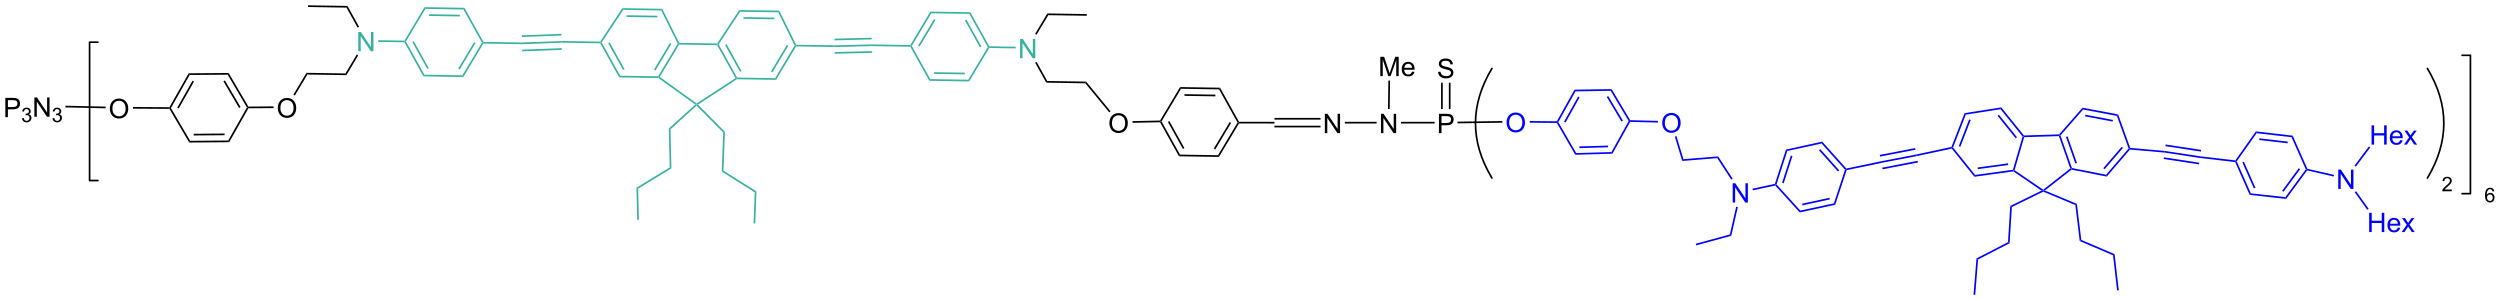 <?xml version="1.0" encoding="UTF-8"?>
<!DOCTYPE svg PUBLIC '-//W3C//DTD SVG 1.0//EN'
          'http://www.w3.org/TR/2001/REC-SVG-20010904/DTD/svg10.dtd'>
<svg stroke-dasharray="none" shape-rendering="auto" xmlns="http://www.w3.org/2000/svg" font-family="'Dialog'" text-rendering="auto" width="1024" fill-opacity="1" color-interpolation="auto" color-rendering="auto" preserveAspectRatio="xMidYMid meet" font-size="12px" viewBox="0 0 1024 123" fill="black" xmlns:xlink="http://www.w3.org/1999/xlink" stroke="black" image-rendering="auto" stroke-miterlimit="10" stroke-linecap="square" stroke-linejoin="miter" font-style="normal" stroke-width="1" height="123" stroke-dashoffset="0" font-weight="normal" stroke-opacity="1"
><!--Generated by the Batik Graphics2D SVG Generator--><defs id="genericDefs"
  /><g
  ><defs id="defs1"
    ><clipPath clipPathUnits="userSpaceOnUse" id="clipPath1"
      ><path d="M0.898 0.015 L468.798 0.015 L468.798 56.208 L0.898 56.208 L0.898 0.015 Z"
      /></clipPath
      ><clipPath clipPathUnits="userSpaceOnUse" id="clipPath2"
      ><path d="M-0.245 175.141 L-0.245 229.772 L454.645 229.772 L454.645 175.141 Z"
      /></clipPath
    ></defs
    ><g transform="scale(2.188,2.188) translate(-0.898,-0.015) matrix(1.029,0,0,1.029,1.15,-180.135)"
    ><path d="M0.727 196.388 L0.727 192.881 L2.051 192.881 Q2.401 192.881 2.584 192.915 Q2.842 192.958 3.016 193.079 Q3.192 193.198 3.299 193.417 Q3.405 193.634 3.405 193.895 Q3.405 194.342 3.12 194.653 Q2.836 194.963 2.091 194.963 L1.192 194.963 L1.192 196.388 L0.727 196.388 ZM1.192 194.548 L2.099 194.548 Q2.549 194.548 2.737 194.38 Q2.927 194.213 2.927 193.91 Q2.927 193.69 2.815 193.533 Q2.704 193.375 2.522 193.326 Q2.405 193.294 2.09 193.294 L1.192 193.294 L1.192 194.548 Z" stroke="none" clip-path="url(#clipPath2)"
    /></g
    ><g transform="matrix(2.251,0,0,2.251,0.551,-394.258)"
    ><path d="M3.755 196.673 L4.078 196.63 Q4.134 196.905 4.267 197.026 Q4.401 197.147 4.594 197.147 Q4.821 197.147 4.978 196.989 Q5.136 196.831 5.136 196.598 Q5.136 196.376 4.99 196.232 Q4.845 196.087 4.62 196.087 Q4.529 196.087 4.393 196.123 L4.429 195.84 Q4.461 195.843 4.48 195.843 Q4.687 195.843 4.852 195.736 Q5.017 195.628 5.017 195.403 Q5.017 195.226 4.896 195.11 Q4.777 194.993 4.587 194.993 Q4.398 194.993 4.272 195.111 Q4.146 195.23 4.111 195.466 L3.788 195.409 Q3.847 195.084 4.057 194.905 Q4.267 194.727 4.58 194.727 Q4.795 194.727 4.975 194.819 Q5.157 194.911 5.253 195.072 Q5.349 195.231 5.349 195.41 Q5.349 195.581 5.257 195.721 Q5.166 195.861 4.986 195.944 Q5.22 195.998 5.349 196.167 Q5.478 196.336 5.478 196.591 Q5.478 196.935 5.227 197.176 Q4.975 197.415 4.591 197.415 Q4.246 197.415 4.016 197.209 Q3.788 197.002 3.755 196.673 Z" stroke="none" clip-path="url(#clipPath2)"
    /></g
    ><g transform="matrix(2.251,0,0,2.251,0.551,-394.258)"
    ><path d="M6.008 196.388 L6.008 192.881 L6.485 192.881 L8.327 195.634 L8.327 192.881 L8.772 192.881 L8.772 196.388 L8.295 196.388 L6.453 193.632 L6.453 196.388 L6.008 196.388 Z" stroke="none" clip-path="url(#clipPath2)"
    /></g
    ><g transform="matrix(2.251,0,0,2.251,0.551,-394.258)"
    ><path d="M9.309 196.673 L9.632 196.63 Q9.688 196.905 9.821 197.026 Q9.955 197.147 10.148 197.147 Q10.375 197.147 10.532 196.989 Q10.69 196.831 10.69 196.598 Q10.69 196.376 10.544 196.232 Q10.399 196.087 10.174 196.087 Q10.083 196.087 9.947 196.123 L9.983 195.84 Q10.015 195.843 10.034 195.843 Q10.241 195.843 10.406 195.736 Q10.571 195.628 10.571 195.403 Q10.571 195.226 10.45 195.11 Q10.331 194.993 10.141 194.993 Q9.952 194.993 9.826 195.111 Q9.7 195.23 9.665 195.466 L9.341 195.409 Q9.401 195.084 9.611 194.905 Q9.821 194.727 10.133 194.727 Q10.349 194.727 10.529 194.819 Q10.711 194.911 10.807 195.072 Q10.903 195.231 10.903 195.41 Q10.903 195.581 10.811 195.721 Q10.72 195.861 10.54 195.944 Q10.774 195.998 10.903 196.167 Q11.032 196.336 11.032 196.591 Q11.032 196.935 10.781 197.176 Q10.529 197.415 10.145 197.415 Q9.8 197.415 9.57 197.209 Q9.341 197.002 9.309 196.673 Z" stroke="none" clip-path="url(#clipPath2)"
    /></g
    ><g stroke-width="0.308" transform="matrix(2.251,0,0,2.251,0.551,-394.258)" stroke-linejoin="round" stroke-linecap="round"
    ><path fill="none" d="M17.566 182.82 L16.055 182.82 L16.055 208 L17.566 208" clip-path="url(#clipPath2)"
    /></g
    ><g stroke-width="0.308" transform="matrix(2.251,0,0,2.251,0.551,-394.258)" stroke-linejoin="round" stroke-linecap="round"
    ><path fill="none" d="M447.772 210.387 L449.283 210.387 L449.283 185.207 L447.772 185.207" clip-path="url(#clipPath2)"
    /></g
    ><g transform="matrix(2.251,0,0,2.251,0.551,-394.258)"
    ><path d="M453.626 209.956 L453.304 209.981 Q453.261 209.791 453.182 209.705 Q453.052 209.567 452.859 209.567 Q452.705 209.567 452.589 209.654 Q452.435 209.765 452.347 209.979 Q452.26 210.192 452.256 210.587 Q452.373 210.408 452.542 210.322 Q452.711 210.236 452.895 210.236 Q453.218 210.236 453.445 210.474 Q453.673 210.712 453.673 211.089 Q453.673 211.337 453.565 211.55 Q453.458 211.761 453.272 211.875 Q453.085 211.989 452.848 211.989 Q452.445 211.989 452.19 211.692 Q451.935 211.394 451.935 210.712 Q451.935 209.949 452.217 209.603 Q452.463 209.302 452.879 209.302 Q453.189 209.302 453.388 209.476 Q453.586 209.65 453.626 209.956 ZM452.306 211.09 Q452.306 211.258 452.377 211.411 Q452.449 211.563 452.575 211.643 Q452.704 211.722 452.843 211.722 Q453.048 211.722 453.195 211.557 Q453.342 211.392 453.342 211.108 Q453.342 210.835 453.196 210.679 Q453.052 210.522 452.83 210.522 Q452.611 210.522 452.458 210.679 Q452.306 210.835 452.306 211.09 Z" stroke="none" clip-path="url(#clipPath2)"
    /></g
    ><g transform="matrix(2.251,0,0,2.251,0.551,-394.258)"
    ><path d="M19.74 194.945 Q19.74 194.071 20.209 193.578 Q20.678 193.084 21.419 193.084 Q21.904 193.084 22.293 193.317 Q22.684 193.548 22.888 193.963 Q23.094 194.377 23.094 194.904 Q23.094 195.438 22.879 195.859 Q22.663 196.28 22.268 196.497 Q21.874 196.714 21.416 196.714 Q20.922 196.714 20.531 196.475 Q20.142 196.234 19.941 195.821 Q19.74 195.406 19.74 194.945 ZM20.218 194.952 Q20.218 195.587 20.558 195.952 Q20.899 196.315 21.415 196.315 Q21.938 196.315 22.276 195.947 Q22.616 195.578 22.616 194.902 Q22.616 194.473 22.47 194.154 Q22.325 193.835 22.046 193.66 Q21.769 193.483 21.421 193.483 Q20.928 193.483 20.572 193.822 Q20.218 194.161 20.218 194.952 Z" stroke="none" clip-path="url(#clipPath2)"
    /></g
    ><g transform="matrix(2.251,0,0,2.251,0.551,-394.258)"
    ><path d="M34.085 188.485 L34.265 188.792 L30.855 194.81 L30.677 194.811 L30.587 194.656 ZM34.788 189.834 L32.017 194.723 L32.285 194.875 L35.057 189.986 Z" stroke="none" clip-path="url(#clipPath2)"
    /></g
    ><g transform="matrix(2.251,0,0,2.251,0.551,-394.258)"
    ><path d="M30.588 194.964 L30.677 194.811 L30.855 194.81 L34.361 200.772 L34.185 201.082 Z" stroke="none" clip-path="url(#clipPath2)"
    /></g
    ><g transform="matrix(2.251,0,0,2.251,0.551,-394.258)"
    ><path d="M34.185 201.082 L34.361 200.772 L41.278 200.717 L41.458 201.024 ZM35.001 199.798 L40.622 199.753 L40.619 199.445 L34.999 199.49 Z" stroke="none" clip-path="url(#clipPath2)"
    /></g
    ><g transform="matrix(2.251,0,0,2.251,0.551,-394.258)"
    ><path d="M41.458 201.024 L41.278 200.717 L44.688 194.699 L44.866 194.698 L44.956 194.851 Z" stroke="none" clip-path="url(#clipPath2)"
    /></g
    ><g transform="matrix(2.251,0,0,2.251,0.551,-394.258)"
    ><path d="M44.954 194.543 L44.866 194.698 L44.688 194.699 L41.182 188.737 L41.358 188.427 ZM43.525 194.631 L40.676 189.787 L40.41 189.943 L43.259 194.788 Z" stroke="none" clip-path="url(#clipPath2)"
    /></g
    ><g transform="matrix(2.251,0,0,2.251,0.551,-394.258)"
    ><path d="M41.358 188.427 L41.182 188.737 L34.265 188.792 L34.085 188.485 Z" stroke="none" clip-path="url(#clipPath2)"
    /></g
    ><g transform="matrix(2.251,0,0,2.251,0.551,-394.258)"
    ><path d="M50.299 194.833 Q50.299 193.959 50.768 193.466 Q51.237 192.972 51.978 192.972 Q52.463 192.972 52.852 193.204 Q53.243 193.436 53.447 193.851 Q53.653 194.265 53.653 194.792 Q53.653 195.326 53.438 195.747 Q53.222 196.168 52.827 196.385 Q52.433 196.602 51.975 196.602 Q51.481 196.602 51.09 196.363 Q50.701 196.122 50.5 195.709 Q50.299 195.294 50.299 194.833 ZM50.777 194.839 Q50.777 195.474 51.117 195.84 Q51.458 196.203 51.974 196.203 Q52.497 196.203 52.835 195.835 Q53.175 195.466 53.175 194.79 Q53.175 194.361 53.029 194.042 Q52.884 193.723 52.605 193.548 Q52.328 193.37 51.98 193.37 Q51.487 193.37 51.131 193.71 Q50.777 194.048 50.777 194.839 Z" stroke="none" clip-path="url(#clipPath2)"
    /></g
    ><g transform="matrix(2.251,0,0,2.251,0.551,-394.258)"
    ><path d="M44.956 194.851 L44.866 194.698 L44.954 194.543 L49.531 194.507 L49.533 194.815 Z" stroke="none" clip-path="url(#clipPath2)"
    /></g
    ><g transform="matrix(2.251,0,0,2.251,0.551,-394.258)"
    ><path d="M53.404 192.532 L53.139 192.374 L55.52 188.399 L55.693 188.71 Z" stroke="none" clip-path="url(#clipPath2)"
    /></g
    ><g transform="matrix(2.251,0,0,2.251,0.551,-394.258)"
    ><path d="M55.693 188.71 L55.52 188.399 L62.614 188.512 L62.787 188.823 Z" stroke="none" clip-path="url(#clipPath2)"
    /></g
    ><g fill="rgb(54,177,159)" transform="matrix(2.251,0,0,2.251,0.551,-394.258)" stroke="rgb(54,177,159)"
    ><path d="M64.944 184.48 L64.944 180.973 L65.421 180.973 L67.263 183.726 L67.263 180.973 L67.708 180.973 L67.708 184.48 L67.231 184.48 L65.389 181.724 L65.389 184.48 L64.944 184.48 Z" stroke="none" clip-path="url(#clipPath2)"
    /></g
    ><g transform="matrix(2.251,0,0,2.251,0.551,-394.258)"
    ><path d="M62.787 188.823 L62.614 188.512 L64.677 185.066 L64.942 185.225 Z" stroke="none" clip-path="url(#clipPath2)"
    /></g
    ><g fill="rgb(54,177,159)" transform="matrix(2.251,0,0,2.251,0.551,-394.258)" stroke="rgb(54,177,159)"
    ><path d="M68.573 182.77 L68.577 182.462 L73.353 182.538 L73.44 182.694 L73.348 182.846 Z" stroke="none" clip-path="url(#clipPath2)"
    /></g
    ><g transform="matrix(2.251,0,0,2.251,0.551,-394.258)"
    ><path d="M65.101 180.026 L64.831 180.176 L62.805 176.533 L62.988 176.227 Z" stroke="none" clip-path="url(#clipPath2)"
    /></g
    ><g transform="matrix(2.251,0,0,2.251,0.551,-394.258)"
    ><path d="M62.988 176.227 L62.805 176.533 L55.8 176.421 L55.805 176.113 Z" stroke="none" clip-path="url(#clipPath2)"
    /></g
    ><g fill="rgb(54,177,159)" transform="matrix(2.251,0,0,2.251,0.551,-394.258)" stroke="rgb(54,177,159)"
    ><path d="M73.348 182.846 L73.44 182.694 L73.618 182.696 L76.98 188.741 L76.797 189.046 ZM74.779 182.792 L77.511 187.703 L77.781 187.554 L75.049 182.642 Z" stroke="none" clip-path="url(#clipPath2)"
    /></g
    ><g fill="rgb(54,177,159)" transform="matrix(2.251,0,0,2.251,0.551,-394.258)" stroke="rgb(54,177,159)"
    ><path d="M76.797 189.046 L76.98 188.741 L83.896 188.851 L84.069 189.162 Z" stroke="none" clip-path="url(#clipPath2)"
    /></g
    ><g fill="rgb(54,177,159)" transform="matrix(2.251,0,0,2.251,0.551,-394.258)" stroke="rgb(54,177,159)"
    ><path d="M84.069 189.162 L83.896 188.851 L87.45 182.917 L87.628 182.92 L87.714 183.075 ZM83.398 187.797 L86.286 182.976 L86.021 182.817 L83.134 187.639 Z" stroke="none" clip-path="url(#clipPath2)"
    /></g
    ><g fill="rgb(54,177,159)" transform="matrix(2.251,0,0,2.251,0.551,-394.258)" stroke="rgb(54,177,159)"
    ><path d="M87.719 182.767 L87.628 182.92 L87.45 182.917 L84.087 176.872 L84.27 176.567 Z" stroke="none" clip-path="url(#clipPath2)"
    /></g
    ><g fill="rgb(54,177,159)" transform="matrix(2.251,0,0,2.251,0.551,-394.258)" stroke="rgb(54,177,159)"
    ><path d="M84.27 176.567 L84.087 176.872 L77.171 176.762 L76.998 176.451 ZM83.424 177.831 L77.804 177.741 L77.799 178.049 L83.419 178.139 Z" stroke="none" clip-path="url(#clipPath2)"
    /></g
    ><g fill="rgb(54,177,159)" transform="matrix(2.251,0,0,2.251,0.551,-394.258)" stroke="rgb(54,177,159)"
    ><path d="M76.998 176.451 L77.171 176.762 L73.618 182.696 L73.44 182.694 L73.353 182.538 Z" stroke="none" clip-path="url(#clipPath2)"
    /></g
    ><g fill="rgb(54,177,159)" transform="matrix(2.251,0,0,2.251,0.551,-394.258)" stroke="rgb(54,177,159)"
    ><path d="M87.714 183.075 L87.628 182.92 L87.719 182.767 L94.72 182.879 L94.724 183.187 Z" stroke="none" clip-path="url(#clipPath2)"
    /></g
    ><g fill="rgb(54,177,159)" transform="matrix(2.251,0,0,2.251,0.551,-394.258)" stroke="rgb(54,177,159)"
    ><path d="M94.724 183.187 L94.72 182.879 L101.965 182.607 L101.968 182.915 ZM94.714 181.882 L101.924 181.611 L101.912 181.303 L94.702 181.574 ZM94.777 184.491 L101.987 184.22 L101.975 183.912 L94.765 184.183 Z" stroke="none" clip-path="url(#clipPath2)"
    /></g
    ><g fill="rgb(54,177,159)" transform="matrix(2.251,0,0,2.251,0.551,-394.258)" stroke="rgb(54,177,159)"
    ><path d="M101.968 182.915 L101.965 182.607 L108.979 182.719 L109.061 182.874 L108.969 183.027 Z" stroke="none" clip-path="url(#clipPath2)"
    /></g
    ><g fill="rgb(54,177,159)" transform="matrix(2.251,0,0,2.251,0.551,-394.258)" stroke="rgb(54,177,159)"
    ><path d="M108.969 183.027 L109.061 182.874 L109.241 182.881 L112.601 188.922 L112.419 189.227 ZM110.419 183.005 L113.133 187.884 L113.402 187.734 L110.688 182.855 Z" stroke="none" clip-path="url(#clipPath2)"
    /></g
    ><g fill="rgb(54,177,159)" transform="matrix(2.251,0,0,2.251,0.551,-394.258)" stroke="rgb(54,177,159)"
    ><path d="M112.419 189.227 L112.601 188.922 L119.518 189.032 L119.604 189.188 L119.553 189.341 Z" stroke="none" clip-path="url(#clipPath2)"
    /></g
    ><g fill="rgb(54,177,159)" transform="matrix(2.251,0,0,2.251,0.551,-394.258)" stroke="rgb(54,177,159)"
    ><path d="M119.809 189.145 L119.604 189.188 L119.518 189.032 L123.074 183.094 L123.249 183.1 L123.336 183.256 ZM119.019 187.978 L121.927 183.123 L121.663 182.964 L118.755 187.82 Z" stroke="none" clip-path="url(#clipPath2)"
    /></g
    ><g fill="rgb(54,177,159)" transform="matrix(2.251,0,0,2.251,0.551,-394.258)" stroke="rgb(54,177,159)"
    ><path d="M123.346 182.948 L123.249 183.1 L123.074 183.094 L120.073 177.053 L120.265 176.748 Z" stroke="none" clip-path="url(#clipPath2)"
    /></g
    ><g fill="rgb(54,177,159)" transform="matrix(2.251,0,0,2.251,0.551,-394.258)" stroke="rgb(54,177,159)"
    ><path d="M120.265 176.748 L120.073 177.053 L113.157 176.942 L112.993 176.631 ZM119.374 178.011 L113.758 177.921 L113.753 178.229 L119.369 178.319 Z" stroke="none" clip-path="url(#clipPath2)"
    /></g
    ><g fill="rgb(54,177,159)" transform="matrix(2.251,0,0,2.251,0.551,-394.258)" stroke="rgb(54,177,159)"
    ><path d="M112.993 176.631 L113.157 176.942 L109.241 182.881 L109.061 182.874 L108.979 182.719 Z" stroke="none" clip-path="url(#clipPath2)"
    /></g
    ><g fill="rgb(54,177,159)" transform="matrix(2.251,0,0,2.251,0.551,-394.258)" stroke="rgb(54,177,159)"
    ><path d="M123.336 183.256 L123.249 183.1 L123.346 182.948 L130.261 183.058 L130.343 183.214 L130.252 183.366 Z" stroke="none" clip-path="url(#clipPath2)"
    /></g
    ><g fill="rgb(54,177,159)" transform="matrix(2.251,0,0,2.251,0.551,-394.258)" stroke="rgb(54,177,159)"
    ><path d="M130.252 183.366 L130.343 183.214 L130.524 183.22 L133.884 189.261 L133.792 189.414 L133.588 189.363 ZM131.701 183.345 L134.415 188.224 L134.685 188.074 L131.971 183.195 Z" stroke="none" clip-path="url(#clipPath2)"
    /></g
    ><g fill="rgb(54,177,159)" transform="matrix(2.251,0,0,2.251,0.551,-394.258)" stroke="rgb(54,177,159)"
    ><path d="M133.837 189.569 L133.792 189.414 L133.884 189.261 L140.8 189.371 L140.973 189.683 Z" stroke="none" clip-path="url(#clipPath2)"
    /></g
    ><g fill="rgb(54,177,159)" transform="matrix(2.251,0,0,2.251,0.551,-394.258)" stroke="rgb(54,177,159)"
    ><path d="M140.973 189.683 L140.8 189.371 L144.356 183.433 L144.532 183.44 L144.618 183.595 ZM140.302 188.317 L143.209 183.462 L142.945 183.304 L140.037 188.159 Z" stroke="none" clip-path="url(#clipPath2)"
    /></g
    ><g fill="rgb(54,177,159)" transform="matrix(2.251,0,0,2.251,0.551,-394.258)" stroke="rgb(54,177,159)"
    ><path d="M144.628 183.287 L144.532 183.44 L144.356 183.433 L141.355 177.392 L141.548 177.087 Z" stroke="none" clip-path="url(#clipPath2)"
    /></g
    ><g fill="rgb(54,177,159)" transform="matrix(2.251,0,0,2.251,0.551,-394.258)" stroke="rgb(54,177,159)"
    ><path d="M141.548 177.087 L141.355 177.392 L134.439 177.282 L134.275 176.971 ZM140.656 178.35 L135.04 178.261 L135.035 178.569 L140.651 178.658 Z" stroke="none" clip-path="url(#clipPath2)"
    /></g
    ><g fill="rgb(54,177,159)" transform="matrix(2.251,0,0,2.251,0.551,-394.258)" stroke="rgb(54,177,159)"
    ><path d="M134.275 176.971 L134.439 177.282 L130.524 183.22 L130.343 183.214 L130.261 183.058 Z" stroke="none" clip-path="url(#clipPath2)"
    /></g
    ><g fill="rgb(54,177,159)" transform="matrix(2.251,0,0,2.251,0.551,-394.258)" stroke="rgb(54,177,159)"
    ><path d="M133.588 189.363 L133.792 189.414 L133.837 189.569 L126.757 194.183 L126.514 194.157 L126.519 193.971 Z" stroke="none" clip-path="url(#clipPath2)"
    /></g
    ><g fill="rgb(54,177,159)" transform="matrix(2.251,0,0,2.251,0.551,-394.258)" stroke="rgb(54,177,159)"
    ><path d="M126.519 193.971 L126.514 194.157 L126.27 194.171 L119.553 189.341 L119.604 189.188 L119.809 189.145 Z" stroke="none" clip-path="url(#clipPath2)"
    /></g
    ><g fill="rgb(54,177,159)" transform="matrix(2.251,0,0,2.251,0.551,-394.258)" stroke="rgb(54,177,159)"
    ><path d="M126.27 194.171 L126.514 194.157 L126.509 194.37 L121.759 198.672 L121.448 198.538 Z" stroke="none" clip-path="url(#clipPath2)"
    /></g
    ><g fill="rgb(54,177,159)" transform="matrix(2.251,0,0,2.251,0.551,-394.258)" stroke="rgb(54,177,159)"
    ><path d="M126.509 194.37 L126.514 194.157 L126.757 194.183 L131.668 199.133 L131.355 199.255 Z" stroke="none" clip-path="url(#clipPath2)"
    /></g
    ><g fill="rgb(54,177,159)" transform="matrix(2.251,0,0,2.251,0.551,-394.258)" stroke="rgb(54,177,159)"
    ><path d="M121.448 198.538 L121.759 198.672 L121.931 205.783 L121.619 205.613 Z" stroke="none" clip-path="url(#clipPath2)"
    /></g
    ><g fill="rgb(54,177,159)" transform="matrix(2.251,0,0,2.251,0.551,-394.258)" stroke="rgb(54,177,159)"
    ><path d="M121.619 205.613 L121.931 205.783 L115.875 209.478 L115.562 209.308 Z" stroke="none" clip-path="url(#clipPath2)"
    /></g
    ><g fill="rgb(54,177,159)" transform="matrix(2.251,0,0,2.251,0.551,-394.258)" stroke="rgb(54,177,159)"
    ><path d="M131.355 199.255 L131.668 199.133 L131.4 206.201 L131.085 206.367 Z" stroke="none" clip-path="url(#clipPath2)"
    /></g
    ><g fill="rgb(54,177,159)" transform="matrix(2.251,0,0,2.251,0.551,-394.258)" stroke="rgb(54,177,159)"
    ><path d="M131.085 206.367 L131.4 206.201 L137.405 209.979 L137.091 210.145 Z" stroke="none" clip-path="url(#clipPath2)"
    /></g
    ><g fill="rgb(54,177,159)" transform="matrix(2.251,0,0,2.251,0.551,-394.258)" stroke="rgb(54,177,159)"
    ><path d="M144.618 183.595 L144.532 183.44 L144.628 183.287 L151.625 183.399 L151.626 183.707 Z" stroke="none" clip-path="url(#clipPath2)"
    /></g
    ><g fill="rgb(54,177,159)" transform="matrix(2.251,0,0,2.251,0.551,-394.258)" stroke="rgb(54,177,159)"
    ><path d="M151.626 183.707 L151.625 183.399 L158.397 183.23 L158.398 183.539 ZM151.624 182.488 L158.371 182.32 L158.364 182.012 L151.617 182.179 ZM151.66 184.926 L158.407 184.758 L158.399 184.45 L151.652 184.618 Z" stroke="none" clip-path="url(#clipPath2)"
    /></g
    ><g fill="rgb(54,177,159)" transform="matrix(2.251,0,0,2.251,0.551,-394.258)" stroke="rgb(54,177,159)"
    ><path d="M158.398 183.539 L158.397 183.23 L165.405 183.342 L165.492 183.498 L165.4 183.65 Z" stroke="none" clip-path="url(#clipPath2)"
    /></g
    ><g fill="rgb(54,177,159)" transform="matrix(2.251,0,0,2.251,0.551,-394.258)" stroke="rgb(54,177,159)"
    ><path d="M165.67 183.5 L165.492 183.498 L165.405 183.342 L169.05 177.255 L169.223 177.566 ZM167.099 183.6 L169.986 178.778 L169.722 178.62 L166.834 183.442 Z" stroke="none" clip-path="url(#clipPath2)"
    /></g
    ><g fill="rgb(54,177,159)" transform="matrix(2.251,0,0,2.251,0.551,-394.258)" stroke="rgb(54,177,159)"
    ><path d="M169.223 177.566 L169.05 177.255 L176.322 177.371 L176.14 177.676 Z" stroke="none" clip-path="url(#clipPath2)"
    /></g
    ><g fill="rgb(54,177,159)" transform="matrix(2.251,0,0,2.251,0.551,-394.258)" stroke="rgb(54,177,159)"
    ><path d="M176.14 177.676 L176.322 177.371 L179.772 183.571 L179.68 183.724 L179.502 183.721 ZM175.339 178.864 L178.071 183.775 L178.34 183.625 L175.608 178.714 Z" stroke="none" clip-path="url(#clipPath2)"
    /></g
    ><g fill="rgb(54,177,159)" transform="matrix(2.251,0,0,2.251,0.551,-394.258)" stroke="rgb(54,177,159)"
    ><path d="M179.502 183.721 L179.68 183.724 L179.767 183.88 L176.122 189.967 L175.949 189.656 Z" stroke="none" clip-path="url(#clipPath2)"
    /></g
    ><g fill="rgb(54,177,159)" transform="matrix(2.251,0,0,2.251,0.551,-394.258)" stroke="rgb(54,177,159)"
    ><path d="M175.949 189.656 L176.122 189.967 L168.85 189.851 L169.032 189.545 ZM175.321 188.368 L169.701 188.279 L169.696 188.587 L175.316 188.677 Z" stroke="none" clip-path="url(#clipPath2)"
    /></g
    ><g fill="rgb(54,177,159)" transform="matrix(2.251,0,0,2.251,0.551,-394.258)" stroke="rgb(54,177,159)"
    ><path d="M169.032 189.545 L168.85 189.851 L165.4 183.65 L165.492 183.498 L165.67 183.5 Z" stroke="none" clip-path="url(#clipPath2)"
    /></g
    ><g fill="rgb(54,177,159)" transform="matrix(2.251,0,0,2.251,0.551,-394.258)" stroke="rgb(54,177,159)"
    ><path d="M185.373 185.737 L185.373 182.23 L185.85 182.23 L187.692 184.983 L187.692 182.23 L188.137 182.23 L188.137 185.737 L187.66 185.737 L185.818 182.981 L185.818 185.737 L185.373 185.737 Z" stroke="none" clip-path="url(#clipPath2)"
    /></g
    ><g fill="rgb(54,177,159)" transform="matrix(2.251,0,0,2.251,0.551,-394.258)" stroke="rgb(54,177,159)"
    ><path d="M179.767 183.88 L179.68 183.724 L179.772 183.571 L184.575 183.648 L184.57 183.956 Z" stroke="none" clip-path="url(#clipPath2)"
    /></g
    ><g transform="matrix(2.251,0,0,2.251,0.551,-394.258)"
    ><path d="M188.37 181.472 L188.106 181.314 L190.333 177.594 L190.506 177.905 Z" stroke="none" clip-path="url(#clipPath2)"
    /></g
    ><g transform="matrix(2.251,0,0,2.251,0.551,-394.258)"
    ><path d="M188.116 186.565 L188.385 186.416 L190.315 189.885 L190.132 190.19 Z" stroke="none" clip-path="url(#clipPath2)"
    /></g
    ><g transform="matrix(2.251,0,0,2.251,0.551,-394.258)"
    ><path d="M190.506 177.905 L190.333 177.594 L197.516 177.709 L197.511 178.017 Z" stroke="none" clip-path="url(#clipPath2)"
    /></g
    ><g transform="matrix(2.251,0,0,2.251,0.551,-394.258)"
    ><path d="M190.132 190.19 L190.315 189.885 L197.391 189.998 L197.244 190.304 Z" stroke="none" clip-path="url(#clipPath2)"
    /></g
    ><g transform="matrix(2.251,0,0,2.251,0.551,-394.258)"
    ><path d="M201.619 197.589 Q201.619 196.715 202.088 196.222 Q202.557 195.728 203.299 195.728 Q203.783 195.728 204.173 195.961 Q204.563 196.192 204.768 196.607 Q204.973 197.022 204.973 197.548 Q204.973 198.082 204.758 198.504 Q204.543 198.925 204.147 199.142 Q203.753 199.358 203.295 199.358 Q202.801 199.358 202.41 199.119 Q202.021 198.878 201.82 198.465 Q201.619 198.05 201.619 197.589 ZM202.097 197.596 Q202.097 198.231 202.437 198.596 Q202.779 198.96 203.294 198.96 Q203.817 198.96 204.155 198.591 Q204.495 198.223 204.495 197.546 Q204.495 197.117 204.35 196.798 Q204.204 196.479 203.925 196.304 Q203.648 196.127 203.3 196.127 Q202.807 196.127 202.452 196.467 Q202.097 196.805 202.097 197.596 Z" stroke="none" clip-path="url(#clipPath2)"
    /></g
    ><g transform="matrix(2.251,0,0,2.251,0.551,-394.258)"
    ><path d="M197.244 190.304 L197.391 189.998 L201.838 195.401 L201.6 195.597 Z" stroke="none" clip-path="url(#clipPath2)"
    /></g
    ><g fill="rgb(54,177,159)" transform="matrix(2.251,0,0,2.251,0.551,-394.258)" stroke="rgb(54,177,159)"
    ><path d="M137.091 210.145 L137.405 209.979 L137.184 215.818 L136.876 215.806 Z" stroke="none" clip-path="url(#clipPath2)"
    /></g
    ><g fill="rgb(54,177,159)" transform="matrix(2.251,0,0,2.251,0.551,-394.258)" stroke="rgb(54,177,159)"
    ><path d="M115.562 209.308 L115.875 209.478 L116.012 215.142 L115.704 215.149 Z" stroke="none" clip-path="url(#clipPath2)"
    /></g
    ><g transform="matrix(2.251,0,0,2.251,0.551,-394.258)"
    ><path d="M23.956 194.923 L23.957 194.615 L30.587 194.656 L30.677 194.811 L30.588 194.964 Z" stroke="none" clip-path="url(#clipPath2)"
    /></g
    ><g transform="matrix(2.251,0,0,2.251,0.551,-394.258)"
    ><path d="M251.04 199.368 L251.04 195.861 L251.517 195.861 L253.359 198.614 L253.359 195.861 L253.804 195.861 L253.804 199.368 L253.327 199.368 L251.485 196.612 L251.485 199.368 L251.04 199.368 Z" stroke="none" clip-path="url(#clipPath2)"
    /></g
    ><g transform="matrix(2.251,0,0,2.251,0.551,-394.258)"
    ><path d="M250.918 188.996 L250.918 185.489 L251.617 185.489 L252.448 187.972 Q252.563 188.319 252.615 188.491 Q252.674 188.299 252.802 187.929 L253.641 185.489 L254.266 185.489 L254.266 188.996 L253.818 188.996 L253.818 186.06 L252.799 188.996 L252.381 188.996 L251.366 186.011 L251.366 188.996 L250.918 188.996 ZM256.699 188.178 L257.144 188.232 Q257.038 188.623 256.753 188.839 Q256.469 189.054 256.027 189.054 Q255.469 189.054 255.142 188.711 Q254.816 188.367 254.816 187.748 Q254.816 187.106 255.147 186.752 Q255.477 186.398 256.003 186.398 Q256.512 186.398 256.834 186.746 Q257.158 187.092 257.158 187.72 Q257.158 187.759 257.156 187.835 L255.262 187.835 Q255.285 188.255 255.498 188.478 Q255.711 188.7 256.029 188.7 Q256.266 188.7 256.434 188.575 Q256.601 188.451 256.699 188.178 ZM255.285 187.481 L256.703 187.481 Q256.675 187.161 256.541 187.001 Q256.335 186.752 256.008 186.752 Q255.711 186.752 255.509 186.952 Q255.306 187.149 255.285 187.481 Z" stroke="none" clip-path="url(#clipPath2)"
    /></g
    ><g transform="matrix(2.251,0,0,2.251,0.551,-394.258)"
    ><path d="M252.629 194.991 L252.32 194.987 L252.389 189.816 L252.697 189.82 Z" stroke="none" clip-path="url(#clipPath2)"
    /></g
    ><g transform="matrix(2.251,0,0,2.251,0.551,-394.258)"
    ><path d="M240.829 199.368 L240.829 195.861 L241.306 195.861 L243.149 198.614 L243.149 195.861 L243.594 195.861 L243.594 199.368 L243.117 199.368 L241.275 196.612 L241.275 199.368 L240.829 199.368 Z" stroke="none" clip-path="url(#clipPath2)"
    /></g
    ><g transform="matrix(2.251,0,0,2.251,0.551,-394.258)"
    ><path d="M250.24 197.314 L250.24 197.622 L244.461 197.622 L244.461 197.314 Z" stroke="none" clip-path="url(#clipPath2)"
    /></g
    ><g transform="matrix(2.251,0,0,2.251,0.551,-394.258)"
    ><path d="M231.658 198.331 L240.038 198.331 L240.038 198.023 L231.658 198.023 ZM231.658 196.914 L240.038 196.914 L240.038 196.605 L231.658 196.605 Z" stroke="none" clip-path="url(#clipPath2)"
    /></g
    ><g transform="matrix(2.251,0,0,2.251,0.551,-394.258)"
    ><path d="M261.433 188.227 L261.872 188.189 Q261.902 188.452 262.015 188.621 Q262.13 188.79 262.369 188.894 Q262.608 188.998 262.907 188.998 Q263.173 188.998 263.376 188.919 Q263.58 188.84 263.679 188.702 Q263.778 188.565 263.778 188.403 Q263.778 188.237 263.682 188.114 Q263.586 187.991 263.366 187.907 Q263.226 187.852 262.743 187.736 Q262.259 187.619 262.065 187.517 Q261.814 187.385 261.69 187.19 Q261.567 186.996 261.567 186.753 Q261.567 186.489 261.717 186.257 Q261.868 186.026 262.157 185.906 Q262.447 185.787 262.801 185.787 Q263.192 185.787 263.489 185.913 Q263.787 186.039 263.947 186.283 Q264.108 186.527 264.121 186.835 L263.676 186.868 Q263.639 186.536 263.432 186.367 Q263.226 186.197 262.821 186.197 Q262.399 186.197 262.207 186.351 Q262.015 186.505 262.015 186.723 Q262.015 186.911 262.151 187.034 Q262.285 187.155 262.851 187.285 Q263.417 187.412 263.628 187.508 Q263.934 187.648 264.079 187.865 Q264.226 188.082 264.226 188.364 Q264.226 188.643 264.065 188.892 Q263.905 189.14 263.604 189.278 Q263.304 189.416 262.929 189.416 Q262.452 189.416 262.13 189.277 Q261.809 189.136 261.626 188.859 Q261.442 188.58 261.433 188.227 Z" stroke="none" clip-path="url(#clipPath2)"
    /></g
    ><g transform="matrix(2.251,0,0,2.251,0.551,-394.258)"
    ><path d="M261.975 190.199 L261.975 194.998 L262.283 194.998 L262.283 190.199 ZM263.392 190.199 L263.392 194.998 L263.701 194.998 L263.701 190.199 Z" stroke="none" clip-path="url(#clipPath2)"
    /></g
    ><g transform="matrix(2.251,0,0,2.251,0.551,-394.258)"
    ><path d="M261.591 199.368 L261.591 195.861 L262.915 195.861 Q263.264 195.861 263.447 195.894 Q263.706 195.937 263.88 196.058 Q264.055 196.178 264.162 196.397 Q264.269 196.613 264.269 196.875 Q264.269 197.322 263.983 197.633 Q263.7 197.942 262.955 197.942 L262.055 197.942 L262.055 199.368 L261.591 199.368 ZM262.055 197.527 L262.963 197.527 Q263.412 197.527 263.601 197.36 Q263.79 197.192 263.79 196.889 Q263.79 196.669 263.679 196.513 Q263.567 196.355 263.385 196.306 Q263.269 196.274 262.953 196.274 L262.055 196.274 L262.055 197.527 Z" stroke="none" clip-path="url(#clipPath2)"
    /></g
    ><g transform="matrix(2.251,0,0,2.251,0.551,-394.258)"
    ><path d="M260.802 197.314 L260.802 197.622 L254.671 197.622 L254.671 197.314 Z" stroke="none" clip-path="url(#clipPath2)"
    /></g
    ><g fill="blue" transform="matrix(2.251,0,0,2.251,0.551,-394.258)" stroke="blue"
    ><path d="M273.891 197.484 Q273.891 196.61 274.36 196.117 Q274.829 195.623 275.571 195.623 Q276.056 195.623 276.445 195.856 Q276.836 196.087 277.04 196.502 Q277.246 196.917 277.246 197.443 Q277.246 197.977 277.03 198.398 Q276.815 198.819 276.42 199.036 Q276.026 199.253 275.568 199.253 Q275.073 199.253 274.683 199.014 Q274.293 198.773 274.092 198.36 Q273.891 197.945 273.891 197.484 ZM274.37 197.491 Q274.37 198.125 274.71 198.491 Q275.051 198.854 275.566 198.854 Q276.089 198.854 276.428 198.486 Q276.767 198.118 276.767 197.441 Q276.767 197.012 276.622 196.693 Q276.477 196.374 276.198 196.199 Q275.92 196.022 275.572 196.022 Q275.08 196.022 274.724 196.361 Q274.37 196.7 274.37 197.491 Z" stroke="none" clip-path="url(#clipPath2)"
    /></g
    ><g transform="matrix(2.251,0,0,2.251,0.551,-394.258)"
    ><path d="M264.961 197.593 L264.957 197.285 L273.121 197.172 L273.126 197.48 Z" stroke="none" clip-path="url(#clipPath2)"
    /></g
    ><g transform="matrix(2.251,0,0,2.251,0.551,-394.258)"
    ><path d="M210.84 197.39 L210.929 197.234 L211.107 197.237 L214.47 203.282 L214.287 203.587 ZM212.269 197.332 L215.001 202.244 L215.271 202.094 L212.538 197.183 Z" stroke="none" clip-path="url(#clipPath2)"
    /></g
    ><g transform="matrix(2.251,0,0,2.251,0.551,-394.258)"
    ><path d="M214.287 203.587 L214.47 203.282 L221.386 203.392 L221.559 203.703 Z" stroke="none" clip-path="url(#clipPath2)"
    /></g
    ><g transform="matrix(2.251,0,0,2.251,0.551,-394.258)"
    ><path d="M221.559 203.703 L221.386 203.392 L224.94 197.457 L225.118 197.46 L225.205 197.614 ZM220.888 202.338 L223.775 197.516 L223.511 197.358 L220.623 202.179 Z" stroke="none" clip-path="url(#clipPath2)"
    /></g
    ><g transform="matrix(2.251,0,0,2.251,0.551,-394.258)"
    ><path d="M225.208 197.306 L225.118 197.46 L224.94 197.457 L221.577 191.413 L221.76 191.107 Z" stroke="none" clip-path="url(#clipPath2)"
    /></g
    ><g transform="matrix(2.251,0,0,2.251,0.551,-394.258)"
    ><path d="M221.76 191.107 L221.577 191.413 L214.661 191.302 L214.488 190.991 ZM220.913 192.371 L215.294 192.281 L215.289 192.59 L220.908 192.679 Z" stroke="none" clip-path="url(#clipPath2)"
    /></g
    ><g transform="matrix(2.251,0,0,2.251,0.551,-394.258)"
    ><path d="M214.488 190.991 L214.661 191.302 L211.107 197.237 L210.929 197.234 L210.841 197.082 Z" stroke="none" clip-path="url(#clipPath2)"
    /></g
    ><g transform="matrix(2.251,0,0,2.251,0.551,-394.258)"
    ><path d="M225.205 197.614 L225.118 197.46 L225.208 197.306 L231.658 197.314 L231.658 197.622 Z" stroke="none" clip-path="url(#clipPath2)"
    /></g
    ><g transform="matrix(2.251,0,0,2.251,0.551,-394.258)"
    ><path d="M210.841 197.082 L210.929 197.234 L210.84 197.39 L205.839 197.497 L205.832 197.189 Z" stroke="none" clip-path="url(#clipPath2)"
    /></g
    ><g stroke-width="0.308" transform="matrix(2.251,0,0,2.251,0.551,-394.258)" stroke-linejoin="round" stroke-linecap="round"
    ><path fill="none" d="M441.453 207.547 Q447.434 197.578 441.453 187.609" clip-path="url(#clipPath2)"
    /></g
    ><g stroke-width="0.308" transform="matrix(2.251,0,0,2.251,0.551,-394.258)" stroke-linejoin="round" stroke-linecap="round"
    ><path fill="none" d="M271.232 187.609 Q265.251 197.578 271.232 207.547" clip-path="url(#clipPath2)"
    /></g
    ><g transform="matrix(2.251,0,0,2.251,0.551,-394.258)"
    ><path d="M445.886 209.637 L445.886 209.948 L444.147 209.948 Q444.143 209.831 444.185 209.723 Q444.251 209.546 444.397 209.374 Q444.544 209.202 444.82 208.976 Q445.249 208.624 445.399 208.418 Q445.55 208.213 445.55 208.029 Q445.55 207.838 445.413 207.707 Q445.276 207.574 445.055 207.574 Q444.822 207.574 444.682 207.714 Q444.542 207.854 444.541 208.101 L444.208 208.068 Q444.243 207.696 444.465 207.502 Q444.688 207.307 445.062 207.307 Q445.441 207.307 445.661 207.517 Q445.883 207.727 445.883 208.037 Q445.883 208.195 445.818 208.348 Q445.754 208.5 445.603 208.668 Q445.453 208.837 445.105 209.131 Q444.815 209.375 444.732 209.463 Q444.649 209.55 444.596 209.637 L445.886 209.637 Z" stroke="none" clip-path="url(#clipPath2)"
    /></g
    ><g transform="matrix(2.251,0,0,2.251,0.551,-394.258)"
    ><path d="M18.98 194.546 L18.973 194.854 L11.651 194.692 L11.658 194.384 Z" stroke="none" clip-path="url(#clipPath2)"
    /></g
    ><g fill="blue" transform="matrix(2.251,0,0,2.251,0.551,-394.258)" stroke="blue"
    ><path d="M374.438 199.602 L374.51 199.754 L374.402 199.912 L368.081 200.107 L367.964 199.956 L368.036 199.799 Z" stroke="none" clip-path="url(#clipPath2)"
    /></g
    ><g fill="blue" transform="matrix(2.251,0,0,2.251,0.551,-394.258)" stroke="blue"
    ><path d="M367.793 199.99 L367.964 199.956 L368.081 200.107 L366.333 206.114 L366.154 206.178 L366.034 206.039 Z" stroke="none" clip-path="url(#clipPath2)"
    /></g
    ><g fill="blue" transform="matrix(2.251,0,0,2.251,0.551,-394.258)" stroke="blue"
    ><path d="M366.116 206.339 L366.154 206.178 L366.333 206.114 L371.539 209.666 L371.545 209.857 L371.24 209.835 Z" stroke="none" clip-path="url(#clipPath2)"
    /></g
    ><g fill="blue" transform="matrix(2.251,0,0,2.251,0.551,-394.258)" stroke="blue"
    ><path d="M371.848 209.816 L371.545 209.857 L371.539 209.666 L376.473 205.802 L376.655 205.855 L376.695 206.019 Z" stroke="none" clip-path="url(#clipPath2)"
    /></g
    ><g fill="blue" transform="matrix(2.251,0,0,2.251,0.551,-394.258)" stroke="blue"
    ><path d="M374.402 199.912 L374.51 199.754 L374.685 199.788 L376.771 205.72 L376.655 205.855 L376.473 205.802 ZM375.688 200.061 L377.387 204.892 L377.678 204.79 L375.979 199.959 Z" stroke="none" clip-path="url(#clipPath2)"
    /></g
    ><g fill="blue" transform="matrix(2.251,0,0,2.251,0.551,-394.258)" stroke="blue"
    ><path d="M376.695 206.019 L376.655 205.855 L376.771 205.72 L382.984 206.945 L383.1 207.282 Z" stroke="none" clip-path="url(#clipPath2)"
    /></g
    ><g fill="blue" transform="matrix(2.251,0,0,2.251,0.551,-394.258)" stroke="blue"
    ><path d="M383.1 207.282 L382.984 206.945 L387.084 202.173 L387.26 202.205 L387.325 202.366 ZM382.718 205.94 L386.051 202.061 L385.817 201.86 L382.484 205.739 Z" stroke="none" clip-path="url(#clipPath2)"
    /></g
    ><g fill="blue" transform="matrix(2.251,0,0,2.251,0.551,-394.258)" stroke="blue"
    ><path d="M387.372 202.06 L387.26 202.205 L387.084 202.173 L384.955 196.241 L385.186 195.971 Z" stroke="none" clip-path="url(#clipPath2)"
    /></g
    ><g fill="blue" transform="matrix(2.251,0,0,2.251,0.551,-394.258)" stroke="blue"
    ><path d="M385.186 195.971 L384.955 196.241 L378.811 195.081 L378.695 194.745 ZM384.234 196.969 L379.216 196.021 L379.159 196.324 L384.176 197.272 Z" stroke="none" clip-path="url(#clipPath2)"
    /></g
    ><g fill="blue" transform="matrix(2.251,0,0,2.251,0.551,-394.258)" stroke="blue"
    ><path d="M374.685 199.788 L374.51 199.754 L374.438 199.602 L378.695 194.745 L378.811 195.081 Z" stroke="none" clip-path="url(#clipPath2)"
    /></g
    ><g fill="blue" transform="matrix(2.251,0,0,2.251,0.551,-394.258)" stroke="blue"
    ><path d="M368.036 199.799 L367.964 199.956 L367.793 199.99 L363.784 195.016 L363.912 194.684 ZM366.778 200.121 L363.477 196.025 L363.237 196.218 L366.538 200.314 Z" stroke="none" clip-path="url(#clipPath2)"
    /></g
    ><g fill="blue" transform="matrix(2.251,0,0,2.251,0.551,-394.258)" stroke="blue"
    ><path d="M363.912 194.684 L363.784 195.016 L357.46 196.008 L357.237 195.731 Z" stroke="none" clip-path="url(#clipPath2)"
    /></g
    ><g fill="blue" transform="matrix(2.251,0,0,2.251,0.551,-394.258)" stroke="blue"
    ><path d="M357.237 195.731 L357.46 196.008 L355.143 201.99 L354.967 202.017 L354.854 201.883 ZM358.064 196.88 L356.177 201.752 L356.465 201.863 L358.352 196.991 Z" stroke="none" clip-path="url(#clipPath2)"
    /></g
    ><g fill="blue" transform="matrix(2.251,0,0,2.251,0.551,-394.258)" stroke="blue"
    ><path d="M354.907 202.187 L354.967 202.017 L355.143 201.99 L359.15 206.982 L359.019 207.311 Z" stroke="none" clip-path="url(#clipPath2)"
    /></g
    ><g fill="blue" transform="matrix(2.251,0,0,2.251,0.551,-394.258)" stroke="blue"
    ><path d="M366.034 206.039 L366.154 206.178 L366.116 206.339 L359.019 207.311 L359.15 206.982 ZM365.133 204.866 L359.61 205.622 L359.651 205.928 L365.175 205.172 Z" stroke="none" clip-path="url(#clipPath2)"
    /></g
    ><g fill="blue" transform="matrix(2.251,0,0,2.251,0.551,-394.258)" stroke="blue"
    ><path d="M387.325 202.366 L387.26 202.205 L387.372 202.06 L393.643 202.606 L393.606 202.912 Z" stroke="none" clip-path="url(#clipPath2)"
    /></g
    ><g fill="blue" transform="matrix(2.251,0,0,2.251,0.551,-394.258)" stroke="blue"
    ><path d="M354.854 201.883 L354.967 202.017 L354.907 202.187 L348.533 203.551 L348.471 203.249 Z" stroke="none" clip-path="url(#clipPath2)"
    /></g
    ><g fill="blue" transform="matrix(2.251,0,0,2.251,0.551,-394.258)" stroke="blue"
    ><path d="M393.606 202.912 L393.643 202.606 L400.116 203.591 L400.075 203.897 ZM393.779 201.747 L400.229 202.728 L400.276 202.424 L393.825 201.442 ZM393.462 204.082 L399.895 205.061 L399.942 204.756 L393.508 203.777 Z" stroke="none" clip-path="url(#clipPath2)"
    /></g
    ><g fill="blue" transform="matrix(2.251,0,0,2.251,0.551,-394.258)" stroke="blue"
    ><path d="M400.075 203.897 L400.116 203.591 L406.507 204.337 L406.58 204.5 L406.475 204.643 Z" stroke="none" clip-path="url(#clipPath2)"
    /></g
    ><g fill="blue" transform="matrix(2.251,0,0,2.251,0.551,-394.258)" stroke="blue"
    ><path d="M348.471 203.249 L348.533 203.551 L342.087 204.797 L342.025 204.495 ZM348.697 204.409 L342.259 205.653 L342.318 205.956 L348.756 204.712 ZM348.237 202.091 L341.802 203.334 L341.861 203.637 L348.296 202.393 Z" stroke="none" clip-path="url(#clipPath2)"
    /></g
    ><g fill="blue" transform="matrix(2.251,0,0,2.251,0.551,-394.258)" stroke="blue"
    ><path d="M342.025 204.495 L342.087 204.797 L335.777 206.113 L335.658 205.981 L335.714 205.811 Z" stroke="none" clip-path="url(#clipPath2)"
    /></g
    ><g fill="blue" transform="matrix(2.251,0,0,2.251,0.551,-394.258)" stroke="blue"
    ><path d="M406.475 204.643 L406.58 204.5 L406.757 204.518 L409.326 210.326 L409.116 210.613 ZM407.783 204.696 L409.881 209.438 L410.163 209.314 L408.065 204.572 Z" stroke="none" clip-path="url(#clipPath2)"
    /></g
    ><g fill="blue" transform="matrix(2.251,0,0,2.251,0.551,-394.258)" stroke="blue"
    ><path d="M409.116 210.613 L409.326 210.326 L415.612 211.018 L415.755 211.344 Z" stroke="none" clip-path="url(#clipPath2)"
    /></g
    ><g fill="blue" transform="matrix(2.251,0,0,2.251,0.551,-394.258)" stroke="blue"
    ><path d="M415.755 211.344 L415.612 211.018 L419.328 205.97 L419.505 205.99 L419.569 206.163 ZM415.269 210.046 L418.296 205.936 L418.047 205.753 L415.021 209.863 Z" stroke="none" clip-path="url(#clipPath2)"
    /></g
    ><g fill="blue" transform="matrix(2.251,0,0,2.251,0.551,-394.258)" stroke="blue"
    ><path d="M419.615 205.857 L419.505 205.99 L419.328 205.97 L416.733 200.118 L416.943 199.832 Z" stroke="none" clip-path="url(#clipPath2)"
    /></g
    ><g fill="blue" transform="matrix(2.251,0,0,2.251,0.551,-394.258)" stroke="blue"
    ><path d="M416.943 199.832 L416.733 200.118 L410.382 199.383 L410.236 199.056 ZM416.048 200.919 L410.888 200.322 L410.853 200.629 L416.013 201.226 Z" stroke="none" clip-path="url(#clipPath2)"
    /></g
    ><g fill="blue" transform="matrix(2.251,0,0,2.251,0.551,-394.258)" stroke="blue"
    ><path d="M406.757 204.518 L406.58 204.5 L406.507 204.337 L410.236 199.056 L410.382 199.383 Z" stroke="none" clip-path="url(#clipPath2)"
    /></g
    ><g fill="blue" transform="matrix(2.251,0,0,2.251,0.551,-394.258)" stroke="blue"
    ><path d="M335.714 205.811 L335.658 205.981 L335.484 206.017 L331.22 201.257 L331.33 200.917 ZM334.436 206.157 L330.969 202.286 L330.739 202.492 L334.206 206.362 Z" stroke="none" clip-path="url(#clipPath2)"
    /></g
    ><g fill="blue" transform="matrix(2.251,0,0,2.251,0.551,-394.258)" stroke="blue"
    ><path d="M331.33 200.917 L331.22 201.257 L324.976 202.621 L324.737 202.358 Z" stroke="none" clip-path="url(#clipPath2)"
    /></g
    ><g fill="blue" transform="matrix(2.251,0,0,2.251,0.551,-394.258)" stroke="blue"
    ><path d="M324.737 202.358 L324.976 202.621 L323.016 208.704 L322.842 208.742 L322.722 208.609 ZM325.627 203.452 L324.03 208.405 L324.324 208.5 L325.92 203.547 Z" stroke="none" clip-path="url(#clipPath2)"
    /></g
    ><g fill="blue" transform="matrix(2.251,0,0,2.251,0.551,-394.258)" stroke="blue"
    ><path d="M322.787 208.911 L322.842 208.742 L323.016 208.704 L327.347 213.464 L327.238 213.803 Z" stroke="none" clip-path="url(#clipPath2)"
    /></g
    ><g fill="blue" transform="matrix(2.251,0,0,2.251,0.551,-394.258)" stroke="blue"
    ><path d="M327.238 213.803 L327.347 213.464 L333.459 212.147 L333.696 212.411 ZM327.733 212.512 L332.719 211.438 L332.654 211.136 L327.668 212.211 Z" stroke="none" clip-path="url(#clipPath2)"
    /></g
    ><g fill="blue" transform="matrix(2.251,0,0,2.251,0.551,-394.258)" stroke="blue"
    ><path d="M335.484 206.017 L335.658 205.981 L335.777 206.113 L333.696 212.411 L333.459 212.147 Z" stroke="none" clip-path="url(#clipPath2)"
    /></g
    ><g fill="blue" transform="matrix(2.251,0,0,2.251,0.551,-394.258)" stroke="blue"
    ><path d="M425.229 209.523 L425.229 206.015 L425.706 206.015 L427.548 208.768 L427.548 206.015 L427.993 206.015 L427.993 209.523 L427.516 209.523 L425.674 206.766 L425.674 209.523 L425.229 209.523 Z" stroke="none" clip-path="url(#clipPath2)"
    /></g
    ><g fill="blue" transform="matrix(2.251,0,0,2.251,0.551,-394.258)" stroke="blue"
    ><path d="M419.569 206.163 L419.505 205.99 L419.615 205.857 L424.464 206.968 L424.395 207.268 Z" stroke="none" clip-path="url(#clipPath2)"
    /></g
    ><g fill="blue" transform="matrix(2.251,0,0,2.251,0.551,-394.258)" stroke="blue"
    ><path d="M315.043 212 L315.043 208.492 L315.52 208.492 L317.363 211.245 L317.363 208.492 L317.808 208.492 L317.808 212 L317.331 212 L315.488 209.243 L315.488 212 L315.043 212 Z" stroke="none" clip-path="url(#clipPath2)"
    /></g
    ><g fill="blue" transform="matrix(2.251,0,0,2.251,0.551,-394.258)" stroke="blue"
    ><path d="M322.722 208.609 L322.842 208.742 L322.787 208.911 L318.707 209.777 L318.642 209.476 Z" stroke="none" clip-path="url(#clipPath2)"
    /></g
    ><g fill="blue" transform="matrix(2.251,0,0,2.251,0.551,-394.258)" stroke="blue"
    ><path d="M371.55 210.026 L371.545 209.857 L371.848 209.816 L377.68 212.249 L377.396 212.464 Z" stroke="none" clip-path="url(#clipPath2)"
    /></g
    ><g fill="blue" transform="matrix(2.251,0,0,2.251,0.551,-394.258)" stroke="blue"
    ><path d="M377.396 212.464 L377.68 212.249 L378.474 218.802 L378.19 219.016 Z" stroke="none" clip-path="url(#clipPath2)"
    /></g
    ><g fill="blue" transform="matrix(2.251,0,0,2.251,0.551,-394.258)" stroke="blue"
    ><path d="M378.19 219.016 L378.474 218.802 L384.538 221.391 L384.252 221.604 Z" stroke="none" clip-path="url(#clipPath2)"
    /></g
    ><g fill="blue" transform="matrix(2.251,0,0,2.251,0.551,-394.258)" stroke="blue"
    ><path d="M384.252 221.604 L384.538 221.391 L385.296 227.964 L384.99 228 Z" stroke="none" clip-path="url(#clipPath2)"
    /></g
    ><g fill="blue" transform="matrix(2.251,0,0,2.251,0.551,-394.258)" stroke="blue"
    ><path d="M371.24 209.835 L371.545 209.857 L371.55 210.026 L365.843 212.821 L365.546 212.623 Z" stroke="none" clip-path="url(#clipPath2)"
    /></g
    ><g fill="blue" transform="matrix(2.251,0,0,2.251,0.551,-394.258)" stroke="blue"
    ><path d="M365.546 212.623 L365.843 212.821 L365.433 219.408 L365.136 219.214 Z" stroke="none" clip-path="url(#clipPath2)"
    /></g
    ><g fill="blue" transform="matrix(2.251,0,0,2.251,0.551,-394.258)" stroke="blue"
    ><path d="M365.136 219.214 L365.433 219.408 L359.697 222.361 L359.403 222.165 Z" stroke="none" clip-path="url(#clipPath2)"
    /></g
    ><g fill="blue" transform="matrix(2.251,0,0,2.251,0.551,-394.258)" stroke="blue"
    ><path d="M359.403 222.165 L359.697 222.361 L359.176 228.799 L358.869 228.775 Z" stroke="none" clip-path="url(#clipPath2)"
    /></g
    ><g fill="blue" transform="matrix(2.251,0,0,2.251,0.551,-394.258)" stroke="blue"
    ><path d="M315.677 212.767 L315.978 212.835 L314.785 218.055 L314.525 217.806 Z" stroke="none" clip-path="url(#clipPath2)"
    /></g
    ><g fill="blue" transform="matrix(2.251,0,0,2.251,0.551,-394.258)" stroke="blue"
    ><path d="M314.525 217.806 L314.785 218.055 L308.401 219.796 L308.32 219.499 Z" stroke="none" clip-path="url(#clipPath2)"
    /></g
    ><g fill="blue" transform="matrix(2.251,0,0,2.251,0.551,-394.258)" stroke="blue"
    ><path d="M430.859 217.375 L430.859 213.868 L431.323 213.868 L431.323 215.308 L433.146 215.308 L433.146 213.868 L433.61 213.868 L433.61 217.375 L433.146 217.375 L433.146 215.721 L431.323 215.721 L431.323 217.375 L430.859 217.375 ZM436.067 216.557 L436.512 216.611 Q436.407 217.002 436.122 217.217 Q435.838 217.433 435.396 217.433 Q434.838 217.433 434.511 217.09 Q434.185 216.745 434.185 216.126 Q434.185 215.485 434.515 215.131 Q434.846 214.777 435.372 214.777 Q435.881 214.777 436.203 215.125 Q436.527 215.471 436.527 216.099 Q436.527 216.137 436.525 216.214 L434.63 216.214 Q434.654 216.633 434.866 216.857 Q435.08 217.078 435.397 217.078 Q435.635 217.078 435.803 216.954 Q435.97 216.83 436.067 216.557 ZM434.654 215.86 L436.072 215.86 Q436.043 215.539 435.909 215.38 Q435.704 215.131 435.377 215.131 Q435.08 215.131 434.877 215.33 Q434.675 215.528 434.654 215.86 ZM436.767 217.375 L437.695 216.054 L436.835 214.834 L437.375 214.834 L437.764 215.429 Q437.874 215.6 437.941 215.715 Q438.046 215.557 438.135 215.434 L438.563 214.834 L439.078 214.834 L438.199 216.03 L439.145 217.375 L438.615 217.375 L438.094 216.586 L437.955 216.372 L437.288 217.375 L436.767 217.375 Z" stroke="none" clip-path="url(#clipPath2)"
    /></g
    ><g fill="blue" transform="matrix(2.251,0,0,2.251,0.551,-394.258)" stroke="blue"
    ><path d="M428.226 210.121 L428.477 209.941 L430.763 213.141 L430.512 213.32 Z" stroke="none" clip-path="url(#clipPath2)"
    /></g
    ><g fill="blue" transform="matrix(2.251,0,0,2.251,0.551,-394.258)" stroke="blue"
    ><path d="M431.293 201.457 L431.293 197.949 L431.757 197.949 L431.757 199.389 L433.58 199.389 L433.58 197.949 L434.044 197.949 L434.044 201.457 L433.58 201.457 L433.58 199.802 L431.757 199.802 L431.757 201.457 L431.293 201.457 ZM436.501 200.638 L436.946 200.692 Q436.841 201.083 436.556 201.299 Q436.272 201.514 435.83 201.514 Q435.272 201.514 434.945 201.171 Q434.619 200.826 434.619 200.208 Q434.619 199.566 434.949 199.212 Q435.279 198.858 435.806 198.858 Q436.315 198.858 436.637 199.206 Q436.961 199.552 436.961 200.18 Q436.961 200.219 436.959 200.295 L435.064 200.295 Q435.088 200.715 435.3 200.938 Q435.514 201.16 435.831 201.16 Q436.069 201.16 436.237 201.035 Q436.404 200.911 436.501 200.638 ZM435.088 199.941 L436.506 199.941 Q436.477 199.621 436.343 199.461 Q436.138 199.212 435.811 199.212 Q435.514 199.212 435.311 199.412 Q435.109 199.609 435.088 199.941 ZM437.201 201.457 L438.129 200.136 L437.269 198.916 L437.808 198.916 L438.198 199.511 Q438.308 199.681 438.375 199.796 Q438.48 199.638 438.569 199.515 L438.997 198.916 L439.512 198.916 L438.633 200.112 L439.579 201.457 L439.049 201.457 L438.528 200.667 L438.389 200.453 L437.722 201.457 L437.201 201.457 Z" stroke="none" clip-path="url(#clipPath2)"
    /></g
    ><g fill="blue" transform="matrix(2.251,0,0,2.251,0.551,-394.258)" stroke="blue"
    ><path d="M428.428 205.481 L428.181 205.296 L430.806 201.794 L431.053 201.979 Z" stroke="none" clip-path="url(#clipPath2)"
    /></g
    ><g fill="blue" transform="matrix(2.251,0,0,2.251,0.551,-394.258)" stroke="blue"
    ><path d="M315.043 207.667 L314.784 207.836 L312.232 203.923 L312.39 203.601 Z" stroke="none" clip-path="url(#clipPath2)"
    /></g
    ><g fill="blue" transform="matrix(2.251,0,0,2.251,0.551,-394.258)" stroke="blue"
    ><path d="M312.39 203.601 L312.232 203.923 L305.855 204.442 L306.078 204.115 Z" stroke="none" clip-path="url(#clipPath2)"
    /></g
    ><g fill="blue" transform="matrix(2.251,0,0,2.251,0.551,-394.258)" stroke="blue"
    ><path d="M302.217 197.552 Q302.217 196.678 302.686 196.185 Q303.155 195.69 303.897 195.69 Q304.382 195.69 304.771 195.923 Q305.161 196.154 305.366 196.569 Q305.572 196.984 305.572 197.51 Q305.572 198.044 305.356 198.466 Q305.141 198.887 304.745 199.104 Q304.351 199.321 303.894 199.321 Q303.399 199.321 303.008 199.081 Q302.619 198.84 302.418 198.427 Q302.217 198.013 302.217 197.552 ZM302.696 197.558 Q302.696 198.193 303.035 198.558 Q303.377 198.922 303.892 198.922 Q304.415 198.922 304.753 198.553 Q305.093 198.185 305.093 197.508 Q305.093 197.079 304.948 196.761 Q304.803 196.441 304.524 196.266 Q304.246 196.089 303.898 196.089 Q303.405 196.089 303.05 196.429 Q302.696 196.767 302.696 197.558 Z" stroke="none" clip-path="url(#clipPath2)"
    /></g
    ><g fill="blue" transform="matrix(2.251,0,0,2.251,0.551,-394.258)" stroke="blue"
    ><path d="M306.078 204.115 L305.855 204.442 L304.517 200.009 L304.813 199.92 Z" stroke="none" clip-path="url(#clipPath2)"
    /></g
    ><g fill="blue" transform="matrix(2.251,0,0,2.251,0.551,-394.258)" stroke="blue"
    ><path d="M301.458 197.144 L301.45 197.452 L296.386 197.322 L296.296 197.166 L296.385 197.014 Z" stroke="none" clip-path="url(#clipPath2)"
    /></g
    ><g fill="blue" transform="matrix(2.251,0,0,2.251,0.551,-394.258)" stroke="blue"
    ><path d="M296.385 197.014 L296.296 197.166 L296.118 197.169 L292.841 191.674 L293.014 191.363 ZM295.063 197.108 L292.394 192.633 L292.129 192.791 L294.798 197.266 Z" stroke="none" clip-path="url(#clipPath2)"
    /></g
    ><g fill="blue" transform="matrix(2.251,0,0,2.251,0.551,-394.258)" stroke="blue"
    ><path d="M293.014 191.363 L292.841 191.674 L286.437 191.772 L286.254 191.466 Z" stroke="none" clip-path="url(#clipPath2)"
    /></g
    ><g fill="blue" transform="matrix(2.251,0,0,2.251,0.551,-394.258)" stroke="blue"
    ><path d="M286.254 191.466 L286.437 191.772 L283.309 197.37 L283.132 197.372 L283.042 197.216 ZM286.913 192.72 L284.362 197.286 L284.631 197.437 L287.182 192.87 Z" stroke="none" clip-path="url(#clipPath2)"
    /></g
    ><g fill="blue" transform="matrix(2.251,0,0,2.251,0.551,-394.258)" stroke="blue"
    ><path d="M283.042 197.525 L283.132 197.372 L283.309 197.37 L286.564 202.997 L286.389 203.311 Z" stroke="none" clip-path="url(#clipPath2)"
    /></g
    ><g fill="blue" transform="matrix(2.251,0,0,2.251,0.551,-394.258)" stroke="blue"
    ><path d="M286.389 203.311 L286.564 202.997 L292.983 202.81 L293.167 203.113 ZM287.154 202.1 L292.369 201.948 L292.36 201.64 L287.146 201.792 Z" stroke="none" clip-path="url(#clipPath2)"
    /></g
    ><g fill="blue" transform="matrix(2.251,0,0,2.251,0.551,-394.258)" stroke="blue"
    ><path d="M296.118 197.169 L296.296 197.166 L296.386 197.322 L293.167 203.113 L292.983 202.81 Z" stroke="none" clip-path="url(#clipPath2)"
    /></g
    ><g fill="blue" transform="matrix(2.251,0,0,2.251,0.551,-394.258)" stroke="blue"
    ><path d="M278.106 197.473 L278.11 197.165 L283.042 197.216 L283.132 197.372 L283.042 197.525 Z" stroke="none" clip-path="url(#clipPath2)"
    /></g
  ></g
></svg
>
